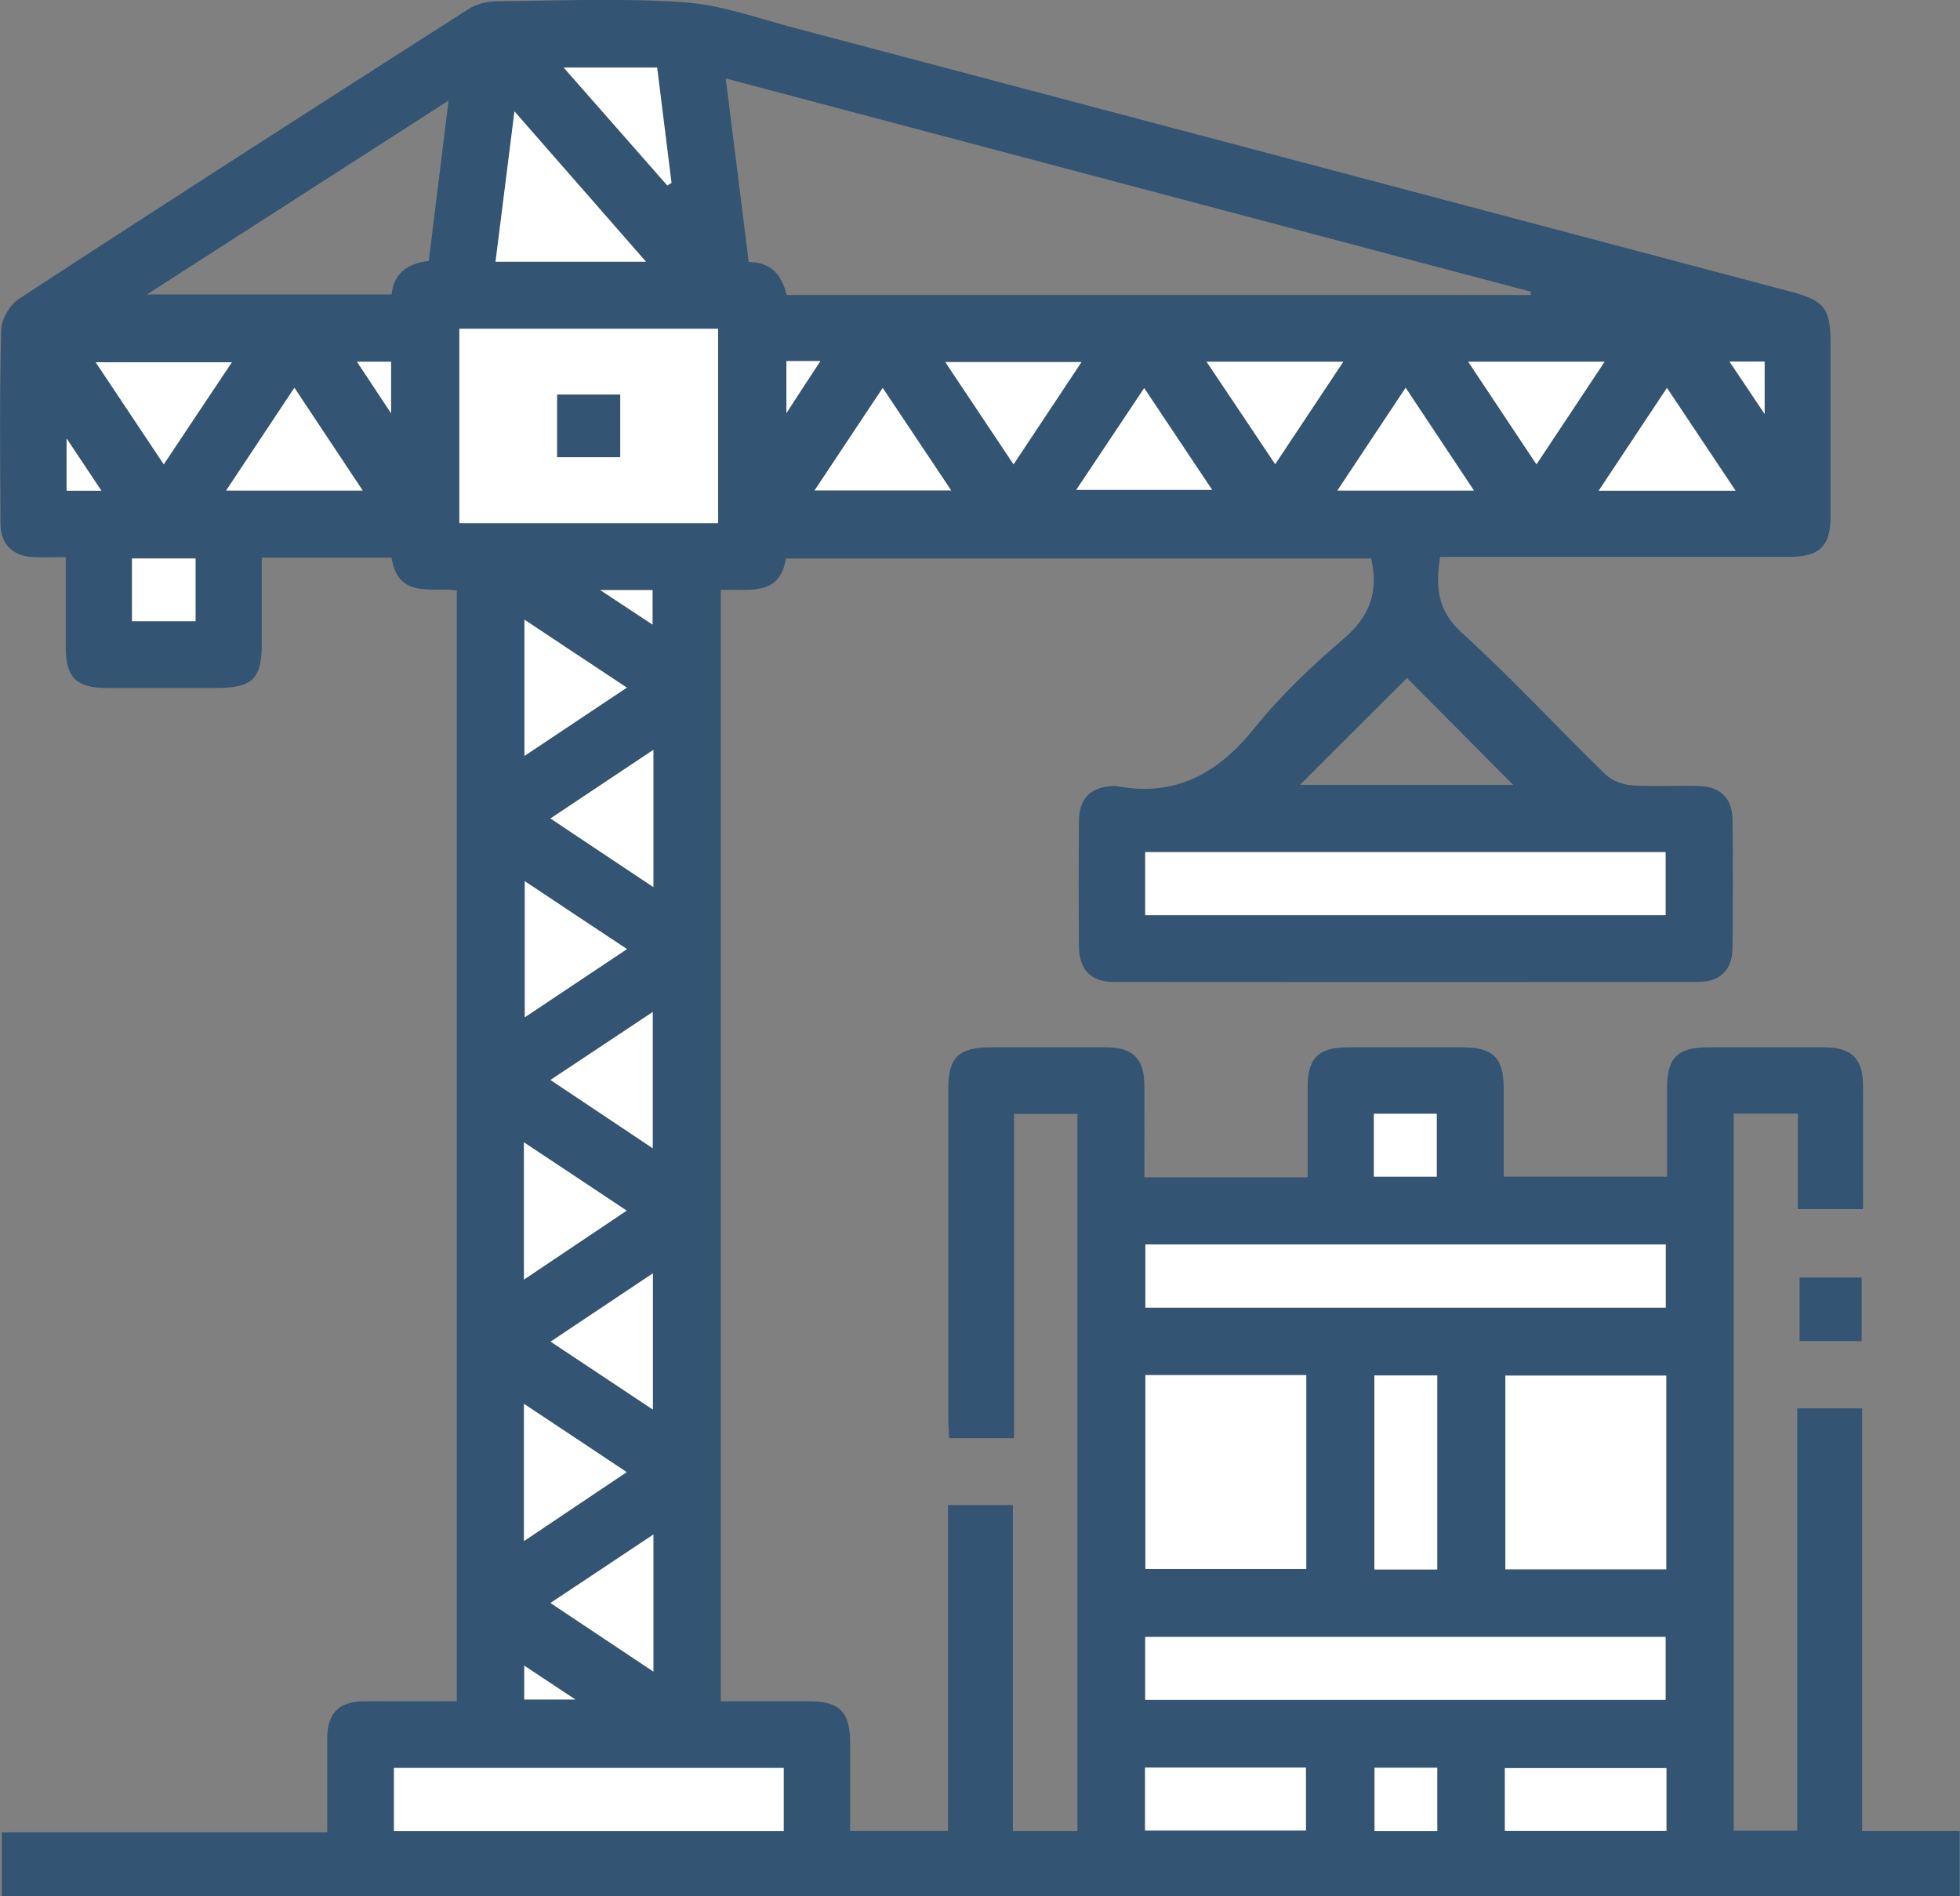 <?xml version="1.0" encoding="UTF-8"?>
<svg id="Calque_2" data-name="Calque 2" xmlns="http://www.w3.org/2000/svg" viewBox="0 0 115.97 112.18">
  <rect x="0" y="0" width="115.97" height="112.18" fill="#808080" stroke="none"/>
  <defs>
    <style>
      .cls-1 {
        fill: #335472;
      }

      .cls-1, .cls-2 {
        stroke-width: 0px;
      }

      .cls-2 {
        fill: #fff;
      }
    </style>
  </defs>
  <g id="Calque_1-2" data-name="Calque 1">
    <g>
      <path class="cls-1" d="M67.7,69.65h9.67c0-1.8,0-3.56,0-5.32,0-1.75.63-2.37,2.41-2.37,2.26,0,4.51,0,6.77,0,1.78,0,2.41.62,2.42,2.37,0,1.73,0,3.46,0,5.28h9.67c0-1.75,0-3.51,0-5.27,0-1.76.63-2.38,2.4-2.38,2.3,0,4.59,0,6.89,0,1.62,0,2.29.66,2.3,2.24.01,2.41,0,4.83,0,7.33h-3.85v-5.65h-3.8v42.42h3.76v-24.98h3.84v25h5.77v3.86H.11v-3.78h19.25c0-1.93,0-3.73,0-5.53.01-1.54.68-2.21,2.2-2.22,1.8-.01,3.61,0,5.47,0V34.93c-1.47-.21-3.5.51-3.86-1.94h-7.68c0,1.68,0,3.36,0,5.03,0,2.15-.53,2.68-2.72,2.68-2.14,0-4.27,0-6.41,0-1.86,0-2.47-.61-2.47-2.44,0-1.72,0-3.44,0-5.3-.71,0-1.3.02-1.89,0-1.24-.06-1.96-.74-1.97-1.97-.02-3.83-.06-7.66.04-11.48.02-.64.52-1.49,1.07-1.84C9.97,11.9,18.84,6.21,27.73.53c.44-.28,1.05-.44,1.58-.45,3.71-.04,7.42-.2,11.11.05,2.17.14,4.3.91,6.43,1.48,19.71,5.21,39.42,10.43,59.13,15.65,1.96.52,2.33.99,2.33,3.03,0,3.42,0,6.85,0,10.27,0,1.74-.65,2.38-2.41,2.38-6.45,0-12.89,0-19.34,0-.44,0-.87,0-1.35,0-.27,1.75-.19,3.15,1.27,4.48,2.95,2.68,5.66,5.62,8.52,8.4.38.37,1.02.6,1.55.64,1.32.09,2.66,0,3.99.04,1.23.03,1.95.73,1.97,1.96.03,2.54.03,5.08,0,7.62-.01,1.29-.73,2.01-2.04,2.01-11.52.01-23.04.01-34.57,0-1.36,0-2.05-.73-2.06-2.12-.02-2.46-.02-4.92,0-7.37,0-1.38.7-2.06,2.07-2.1.04,0,.08,0,.12,0,3.49.67,6.02-.72,8.19-3.42,1.56-1.94,3.4-3.68,5.29-5.3,1.52-1.3,2.08-2.75,1.62-4.74h-34.63c-.36,2.28-2.2,1.79-3.85,1.86v65.75c1.74,0,3.5,0,5.26,0,1.76,0,2.38.63,2.39,2.4,0,1.73,0,3.45,0,5.26h5.79v-19.27h3.84v19.28h3.82v-42.42h-3.75v19.18h-3.84c-.02-.39-.05-.78-.05-1.17,0-6.49,0-12.97,0-19.46,0-1.91.59-2.49,2.54-2.49,2.26,0,4.51,0,6.77,0,1.62,0,2.28.66,2.29,2.25.01,1.77,0,3.54,0,5.44ZM90.56,17.45c0-.06.02-.13.03-.19-15.82-4.19-31.65-8.38-47.65-12.62.47,3.76.91,7.29,1.36,10.86,1.34.01,1.97.79,2.24,1.95h44.03ZM27.18,19.45v11.5h15.31v-11.5h-15.31ZM67.76,100.56h30.79v-3.72h-30.79v3.72ZM67.77,73.62v3.74h30.79v-3.74h-30.79ZM67.76,54.14h30.79v-3.73h-30.79v3.73ZM98.59,81.38h-9.52v11.46h9.52v-11.46ZM67.77,81.35v11.47h9.52v-11.47h-9.52ZM8.68,17.42h14.49c.13-1.29,1.01-1.85,2.2-1.98.39-3.14.76-6.18,1.17-9.49-6.02,3.87-11.8,7.58-17.85,11.47ZM46.37,104.59h-23.06v3.73h23.06v-3.73ZM89.53,46.43c-2.15-2.16-4.35-4.38-6.28-6.32-2.1,2.09-4.29,4.28-6.33,6.32h12.61ZM85.04,92.85v-11.48h-3.72v11.48h3.72ZM38.22,15.48c-2.62-2.99-5.09-5.82-7.78-8.89-.4,3.14-.75,5.98-1.12,8.89h8.9ZM98.6,104.6h-9.56v3.71h9.56v-3.71ZM67.75,108.29h9.52v-3.72h-9.52v3.72ZM102.7,29.03c-1.41-2.11-2.69-4.02-4.06-6.08-1.39,2.1-2.68,4.03-4.04,6.08h8.11ZM37.09,40.68c-2.12-1.41-4.04-2.68-6.06-4.02v8.06c2.05-1.37,3.97-2.64,6.06-4.04ZM38.66,44.36c-2.11,1.4-4.03,2.68-6.09,4.06,2.09,1.39,4.02,2.68,6.09,4.06v-8.12ZM90.91,27.47c1.4-2.1,2.67-4.02,4.03-6.07h-8.07c1.36,2.05,2.64,3.97,4.04,6.07ZM37.09,56.15c-2.08-1.39-4.02-2.67-6.04-4.01v8.05c2.05-1.37,3.97-2.65,6.04-4.03ZM38.62,67.93v-8.06c-2.05,1.36-3.97,2.64-6.05,4.02,2.06,1.38,3.98,2.66,6.05,4.04ZM71.39,21.4c1.39,2.08,2.69,4.01,4.06,6.06,1.39-2.1,2.67-4.02,4.03-6.06h-8.09ZM17.42,22.94c-1.4,2.11-2.69,4.04-4.04,6.08h8.08c-1.36-2.05-2.64-3.97-4.04-6.08ZM31,75.7c2.12-1.42,4.05-2.72,6.08-4.08-2.12-1.4-4.04-2.68-6.08-4.04v8.12ZM63.99,21.42h-8.06c1.38,2.07,2.68,4.01,4.04,6.05,1.4-2.11,2.68-4.03,4.02-6.05ZM38.63,75.33c-2.07,1.38-4,2.67-6.05,4.04,2.12,1.41,4.04,2.69,6.05,4.02v-8.06ZM83.17,22.94c-1.4,2.11-2.69,4.04-4.04,6.08h8.08c-1.36-2.05-2.64-3.97-4.04-6.08ZM31,91.17c2.12-1.42,4.05-2.72,6.08-4.08-2.12-1.4-4.04-2.68-6.08-4.04v8.12ZM13.72,21.43H5.66c1.37,2.05,2.65,3.97,4.03,6.04,1.37-2.06,2.65-3.97,4.03-6.04ZM38.66,90.79c-2.07,1.37-4.01,2.66-6.09,4.05,2.09,1.39,4.02,2.68,6.09,4.06v-8.1ZM63.68,28.98h8.04c-1.37-2.05-2.65-3.97-4.02-6.02-1.38,2.07-2.66,3.98-4.02,6.02ZM48.2,29.01h8.07c-1.38-2.07-2.68-4-4.05-6.06-1.39,2.1-2.67,4.02-4.03,6.06ZM33.37,4c2.14,2.44,4.13,4.7,6.12,6.96.08-.05.16-.1.25-.15-.28-2.25-.56-4.5-.85-6.82h-5.51ZM11.57,33.04h-3.76v3.71h3.76v-3.71ZM85.04,108.32v-3.74h-3.71v3.74h3.71ZM81.29,69.61h3.72v-3.72h-3.72v3.72ZM6,29.03c-.69-1.04-1.3-1.95-2.06-3.09v3.09h2.06ZM35.52,34.91c1.21.8,2.11,1.39,3.09,2.04v-2.04h-3.09ZM104.41,21.39h-2.08c.69,1.04,1.3,1.94,2.08,3.1v-3.1ZM46.53,21.36v3.08c.74-1.14,1.34-2.04,2.01-3.08h-2.01ZM21.12,21.4c.68,1.03,1.28,1.94,2.02,3.05v-3.05h-2.02ZM31.02,100.54h3.02c-1.11-.73-2-1.32-3.02-2v2Z"/>
      <path class="cls-1" d="M110.15,79.34h-3.67v-3.76h3.67v3.76Z"/>
      <path class="cls-1" d="M36.7,23.34v3.71h-3.74v-3.71h3.74Z"/>
    </g>
    <path class="cls-2" d="M27.18,19.45h15.31v11.5h-15.31v-11.5ZM36.7,23.34h-3.74v3.71h3.74v-3.71Z"/>
    <path class="cls-2" d="M67.76,100.56v-3.72h30.79v3.72h-30.79Z"/>
    <path class="cls-2" d="M67.77,73.62h30.79v3.74h-30.79v-3.74Z"/>
    <path class="cls-2" d="M67.76,54.14v-3.73h30.79v3.73h-30.79Z"/>
    <path class="cls-2" d="M98.59,81.38v11.46h-9.52v-11.46h9.52Z"/>
    <path class="cls-2" d="M67.77,81.35h9.52v11.47h-9.52v-11.47Z"/>
    <path class="cls-2" d="M46.37,104.59v3.73h-23.06v-3.73h23.06Z"/>
    <path class="cls-2" d="M85.04,92.85h-3.72v-11.48h3.72v11.48Z"/>
    <path class="cls-2" d="M38.22,15.48h-8.9c.37-2.9.72-5.75,1.12-8.89,2.69,3.07,5.16,5.9,7.78,8.89Z"/>
    <path class="cls-2" d="M98.6,104.6v3.71h-9.56v-3.71h9.56Z"/>
    <path class="cls-2" d="M67.75,108.29v-3.72h9.52v3.72h-9.52Z"/>
    <path class="cls-2" d="M102.7,29.03h-8.11c1.36-2.05,2.65-3.98,4.04-6.08,1.37,2.06,2.65,3.97,4.06,6.08Z"/>
    <path class="cls-2" d="M37.09,40.68c-2.09,1.39-4.01,2.67-6.06,4.04v-8.06c2.02,1.34,3.94,2.62,6.06,4.02Z"/>
    <path class="cls-2" d="M38.66,44.36v8.12c-2.07-1.38-4-2.66-6.09-4.06,2.06-1.37,3.98-2.65,6.09-4.06Z"/>
    <path class="cls-2" d="M90.91,27.47c-1.4-2.1-2.67-4.02-4.04-6.07h8.07c-1.36,2.05-2.64,3.97-4.03,6.07Z"/>
    <path class="cls-2" d="M37.09,56.15c-2.07,1.38-3.98,2.66-6.04,4.03v-8.05c2.01,1.34,3.95,2.63,6.04,4.01Z"/>
    <path class="cls-2" d="M38.62,67.93c-2.07-1.38-3.99-2.67-6.05-4.04,2.08-1.38,4-2.66,6.05-4.02v8.06Z"/>
    <path class="cls-2" d="M71.39,21.4h8.09c-1.36,2.05-2.64,3.97-4.03,6.06-1.37-2.05-2.66-3.98-4.06-6.06Z"/>
    <path class="cls-2" d="M17.42,22.94c1.4,2.11,2.68,4.03,4.04,6.08h-8.08c1.35-2.04,2.64-3.97,4.04-6.08Z"/>
    <path class="cls-2" d="M31,75.7v-8.12c2.05,1.36,3.97,2.63,6.08,4.04-2.04,1.37-3.96,2.66-6.08,4.08Z"/>
    <path class="cls-2" d="M63.99,21.42c-1.34,2.02-2.62,3.94-4.02,6.05-1.37-2.05-2.66-3.98-4.04-6.05h8.06Z"/>
    <path class="cls-2" d="M38.63,75.33v8.06c-2.01-1.34-3.93-2.61-6.05-4.02,2.05-1.37,3.99-2.66,6.05-4.04Z"/>
    <path class="cls-2" d="M83.17,22.94c1.4,2.11,2.68,4.03,4.04,6.08h-8.08c1.35-2.04,2.64-3.97,4.04-6.08Z"/>
    <path class="cls-2" d="M31,91.17v-8.12c2.05,1.36,3.97,2.63,6.08,4.04-2.04,1.37-3.96,2.66-6.08,4.08Z"/>
    <path class="cls-2" d="M13.72,21.43c-1.38,2.06-2.66,3.98-4.03,6.04-1.38-2.07-2.66-3.98-4.03-6.04h8.06Z"/>
    <path class="cls-2" d="M38.66,90.79v8.1c-2.07-1.38-4-2.67-6.09-4.06,2.09-1.39,4.03-2.67,6.09-4.05Z"/>
    <path class="cls-2" d="M63.68,28.98c1.36-2.04,2.64-3.96,4.02-6.02,1.37,2.06,2.65,3.97,4.02,6.02h-8.04Z"/>
    <path class="cls-2" d="M48.2,29.01c1.36-2.04,2.63-3.96,4.03-6.06,1.37,2.05,2.67,3.99,4.05,6.06h-8.07Z"/>
    <path class="cls-2" d="M33.37,4h5.51c.29,2.31.57,4.56.85,6.82-.08.05-.16.1-.25.15-1.99-2.26-3.97-4.52-6.12-6.96Z"/>
    <path class="cls-2" d="M11.57,33.04v3.71h-3.76v-3.71h3.76Z"/>
    <path class="cls-2" d="M85.04,108.32h-3.71v-3.74h3.71v3.74Z"/>
    <path class="cls-2" d="M81.29,69.61v-3.72h3.72v3.72h-3.72Z"/>
    <path class="cls-2" d="M6,29.03h-2.06v-3.09c.76,1.14,1.37,2.05,2.06,3.09Z"/>
    <path class="cls-2" d="M35.52,34.91h3.09v2.04c-.98-.64-1.88-1.24-3.09-2.04Z"/>
    <path class="cls-2" d="M104.41,21.39v3.1c-.78-1.16-1.38-2.07-2.08-3.1h2.08Z"/>
    <path class="cls-2" d="M46.53,21.36h2.01c-.68,1.03-1.27,1.94-2.01,3.08v-3.08Z"/>
    <path class="cls-2" d="M21.12,21.4h2.02v3.05c-.74-1.11-1.34-2.02-2.02-3.05Z"/>
    <path class="cls-2" d="M31.02,100.54v-2c1.02.67,1.91,1.27,3.02,2h-3.02Z"/>
  </g>
</svg>